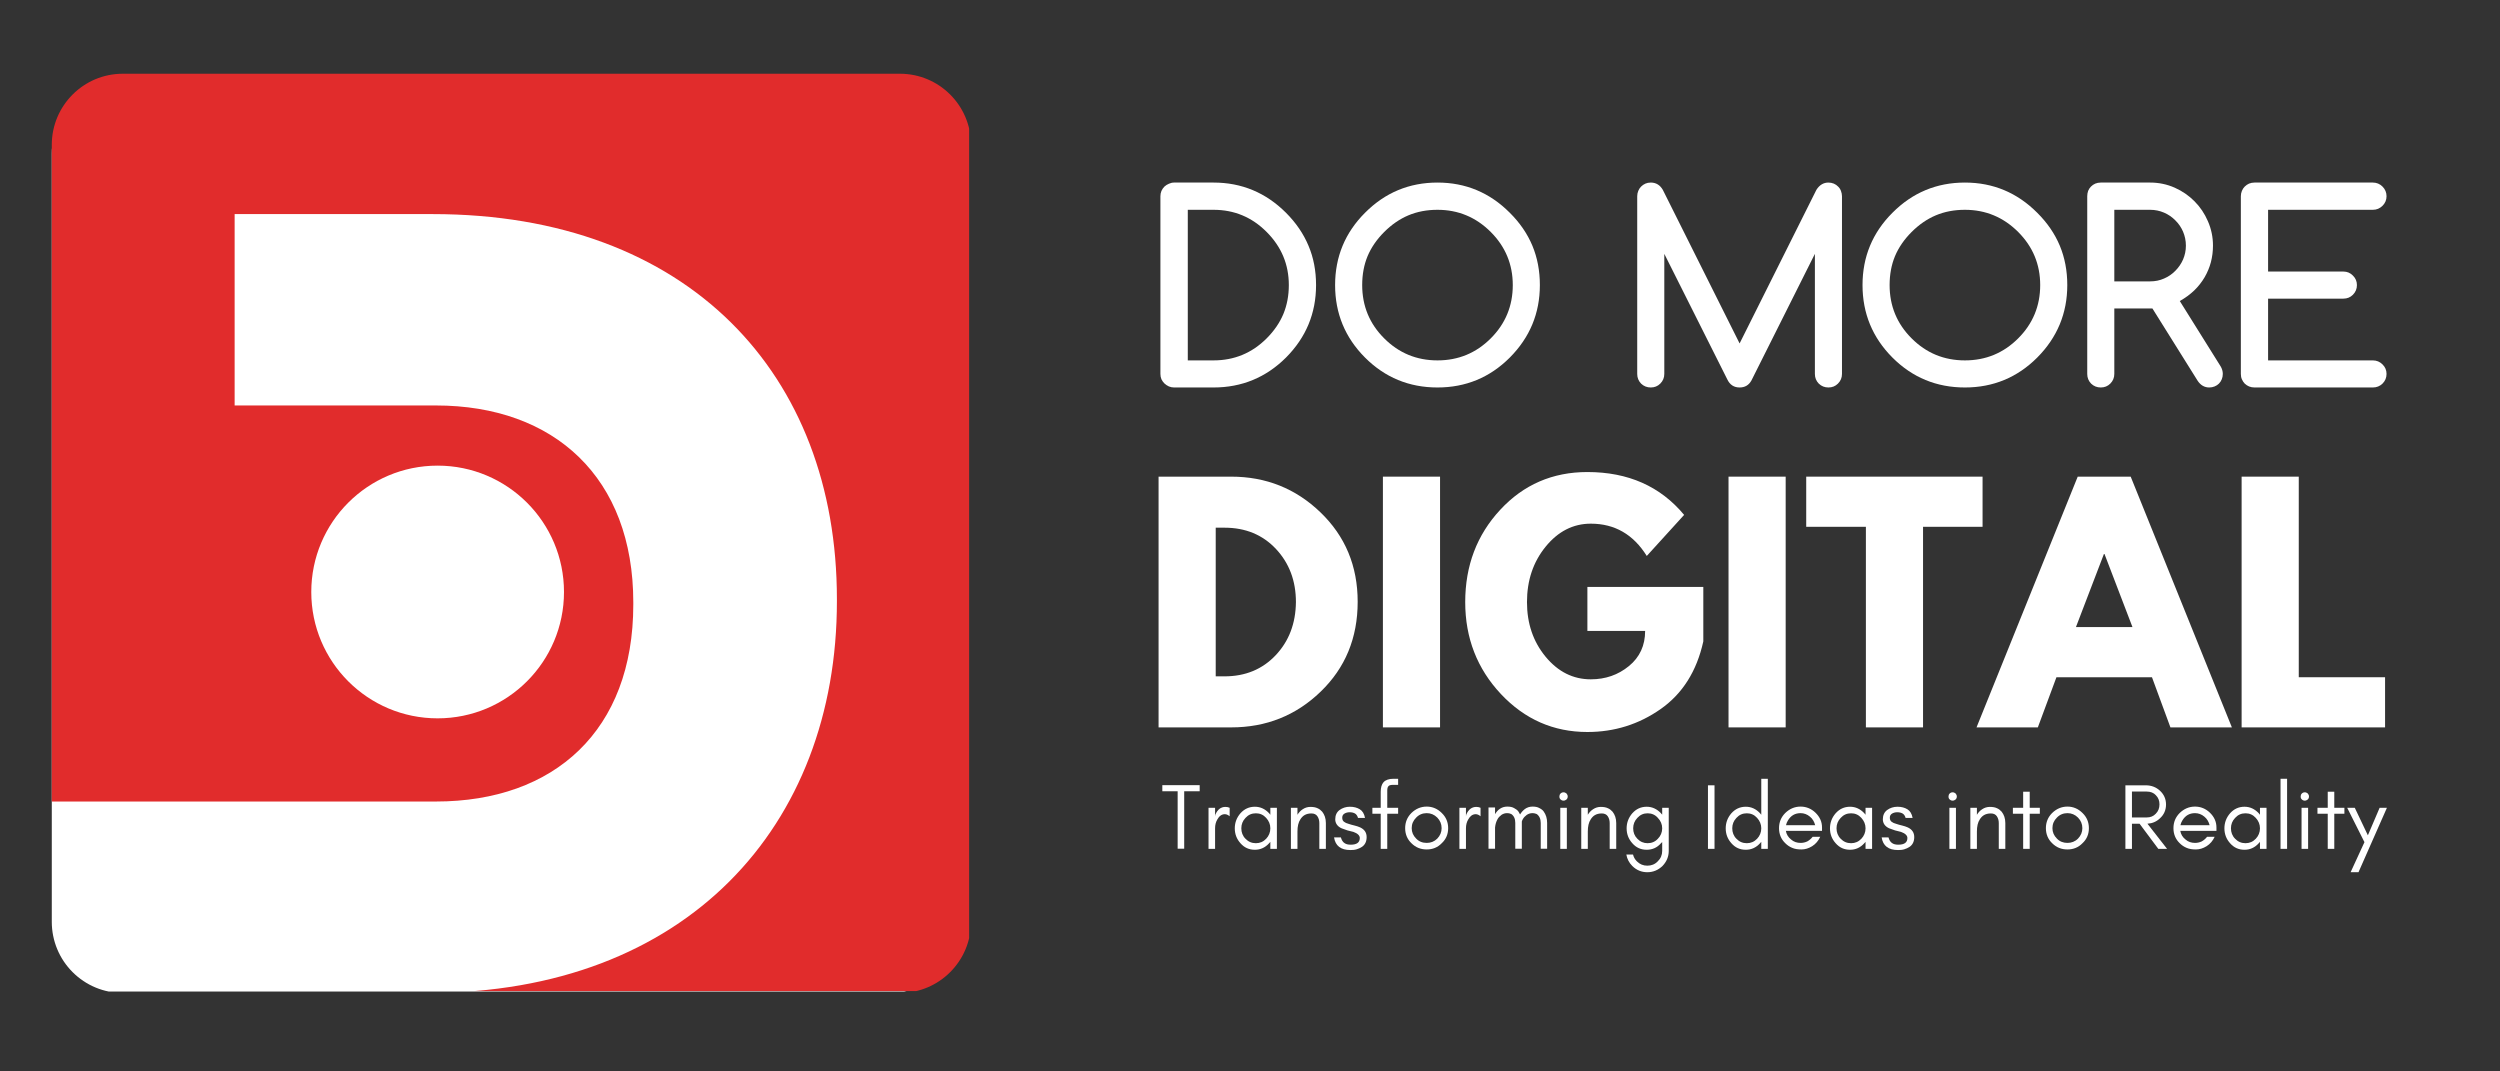 <svg xmlns="http://www.w3.org/2000/svg" xmlns:xlink="http://www.w3.org/1999/xlink" width="350" viewBox="0 0 262.5 112.5" height="150" preserveAspectRatio="xMidYMid meet"><rect x="0" y="0" width="262.5" height="112.5" fill="#333333" stroke="none"/><defs><g></g><clipPath id="d234a0bbbb"><path d="M 5.438 8.637 L 100.914 8.637 L 100.914 104.484 L 5.438 104.484 Z M 5.438 8.637 " clip-rule="nonzero"></path></clipPath><clipPath id="136793791c"><path d="M 12.902 8.637 L 93.445 8.637 C 95.426 8.637 97.324 9.422 98.727 10.824 C 100.125 12.223 100.914 14.121 100.914 16.102 L 100.914 96.797 C 100.914 98.777 100.125 100.676 98.727 102.074 C 97.324 103.477 95.426 104.262 93.445 104.262 L 12.902 104.262 C 10.922 104.262 9.023 103.477 7.625 102.074 C 6.223 100.676 5.438 98.777 5.438 96.797 L 5.438 16.102 C 5.438 14.121 6.223 12.223 7.625 10.824 C 9.023 9.422 10.922 8.637 12.902 8.637 Z M 12.902 8.637 " clip-rule="nonzero"></path></clipPath><clipPath id="588954c666"><path d="M 5.438 7.742 L 101.758 7.742 L 101.758 104.062 L 5.438 104.062 Z M 5.438 7.742 " clip-rule="nonzero"></path></clipPath><clipPath id="edd9f53a3f"><path d="M 5.438 15.207 L 5.438 96.797 C 5.438 100.918 8.777 104.262 12.902 104.262 L 94.492 104.262 C 98.613 104.262 101.957 100.918 101.957 96.797 L 101.957 15.207 C 101.957 11.082 98.613 7.742 94.492 7.742 L 12.902 7.742 C 8.777 7.742 5.438 11.082 5.438 15.207 Z M 5.438 15.207 " clip-rule="nonzero"></path></clipPath><clipPath id="1f118b65d8"><path d="M 32.684 48.891 L 59.219 48.891 L 59.219 75.426 L 32.684 75.426 Z M 32.684 48.891 " clip-rule="nonzero"></path></clipPath><clipPath id="6287d56326"><path d="M 59.219 62.16 C 59.219 54.832 53.277 48.891 45.949 48.891 C 38.621 48.891 32.684 54.832 32.684 62.16 C 32.684 69.488 38.621 75.426 45.949 75.426 C 53.277 75.426 59.219 69.488 59.219 62.16 Z M 59.219 62.16 " clip-rule="nonzero"></path></clipPath></defs><g clip-path="url(#d234a0bbbb)"><g clip-path="url(#136793791c)"><path fill="#ffffff" d="M 5.438 8.637 L 100.914 8.637 L 100.914 104.113 L 5.438 104.113 Z M 5.438 8.637 " fill-opacity="1" fill-rule="nonzero"></path></g></g><g clip-path="url(#588954c666)"><g clip-path="url(#edd9f53a3f)"><path fill="#e12c2c" d="M 5.434 7.738 L 101.949 7.738 L 101.949 104.254 L 45.004 104.254 C 72.082 104.254 87.875 86.73 87.875 63.133 L 87.875 62.898 C 87.875 39.301 72.297 22.48 45.434 22.48 L 24.637 22.48 L 24.637 42.574 L 45.758 42.574 C 58.223 42.574 66.496 50.168 66.496 63.25 L 66.496 63.484 C 66.496 76.684 58.223 84.16 45.758 84.16 L 5.434 84.16 L 5.434 7.738 " fill-opacity="1" fill-rule="nonzero"></path></g></g><g clip-path="url(#1f118b65d8)"><g clip-path="url(#6287d56326)"><path fill="#ffffff" d="M 59.219 48.891 L 59.219 75.426 L 32.684 75.426 L 32.684 48.891 Z M 59.219 48.891 " fill-opacity="1" fill-rule="nonzero"></path></g></g><g fill="#ffffff" fill-opacity="1"><g transform="translate(120.827, 40.685)"><g><path d="M 6.594 -2.844 C 8.77 -2.844 10.629 -3.613 12.172 -5.156 C 12.953 -5.938 13.535 -6.785 13.922 -7.703 C 14.305 -8.629 14.5 -9.645 14.5 -10.75 C 14.5 -12.914 13.723 -14.773 12.172 -16.328 C 10.629 -17.879 8.77 -18.656 6.594 -18.656 L 3.891 -18.656 L 3.891 -2.844 Z M 6.594 -21.516 C 9.551 -21.516 12.086 -20.457 14.203 -18.344 C 15.254 -17.289 16.039 -16.141 16.562 -14.891 C 17.094 -13.641 17.359 -12.258 17.359 -10.75 C 17.359 -7.789 16.305 -5.254 14.203 -3.141 C 12.098 -1.047 9.562 0 6.594 0 L 2.453 0 C 2.266 0 2.082 -0.035 1.906 -0.109 C 1.727 -0.191 1.57 -0.297 1.438 -0.422 C 1.312 -0.547 1.207 -0.691 1.125 -0.859 C 1.051 -1.035 1.016 -1.223 1.016 -1.422 L 1.016 -20.078 C 1.016 -20.273 1.051 -20.461 1.125 -20.641 C 1.207 -20.816 1.312 -20.969 1.438 -21.094 C 1.57 -21.219 1.727 -21.316 1.906 -21.391 C 2.082 -21.473 2.266 -21.516 2.453 -21.516 Z M 6.594 -21.516 "></path></g></g></g><g fill="#ffffff" fill-opacity="1"><g transform="translate(139.108, 40.685)"><g><path d="M 11.828 -18.656 C 10.711 -18.656 9.695 -18.461 8.781 -18.078 C 7.863 -17.691 7.016 -17.109 6.234 -16.328 C 5.453 -15.547 4.867 -14.695 4.484 -13.781 C 4.109 -12.875 3.922 -11.863 3.922 -10.75 C 3.922 -8.562 4.691 -6.695 6.234 -5.156 C 7.773 -3.613 9.641 -2.844 11.828 -2.844 C 14.016 -2.844 15.879 -3.613 17.422 -5.156 C 18.961 -6.695 19.734 -8.562 19.734 -10.75 C 19.734 -12.926 18.961 -14.785 17.422 -16.328 C 15.867 -17.879 14.004 -18.656 11.828 -18.656 Z M 22.578 -10.75 C 22.578 -7.789 21.523 -5.254 19.422 -3.141 C 17.328 -1.047 14.797 0 11.828 0 C 8.848 0 6.312 -1.047 4.219 -3.141 C 2.125 -5.242 1.078 -7.781 1.078 -10.75 C 1.078 -13.719 2.125 -16.25 4.219 -18.344 C 6.32 -20.457 8.859 -21.516 11.828 -21.516 C 14.785 -21.516 17.316 -20.457 19.422 -18.344 C 20.484 -17.289 21.273 -16.133 21.797 -14.875 C 22.316 -13.625 22.578 -12.25 22.578 -10.75 Z M 22.578 -10.75 "></path></g></g></g><g fill="#ffffff" fill-opacity="1"><g transform="translate(162.765, 40.685)"><g></g></g></g><g fill="#ffffff" fill-opacity="1"><g transform="translate(170.83, 40.685)"><g><path d="M 1.078 -1.422 L 1.078 -20.078 C 1.078 -20.273 1.113 -20.461 1.188 -20.641 C 1.258 -20.816 1.359 -20.969 1.484 -21.094 C 1.617 -21.227 1.77 -21.332 1.938 -21.406 C 2.102 -21.477 2.289 -21.516 2.5 -21.516 C 3.051 -21.516 3.473 -21.258 3.766 -20.75 L 11.828 -4.625 L 19.891 -20.75 C 20.211 -21.258 20.633 -21.516 21.156 -21.516 C 21.352 -21.516 21.539 -21.477 21.719 -21.406 C 21.895 -21.332 22.047 -21.227 22.172 -21.094 C 22.305 -20.969 22.406 -20.816 22.469 -20.641 C 22.539 -20.461 22.578 -20.273 22.578 -20.078 L 22.578 -1.422 C 22.578 -1.023 22.438 -0.688 22.156 -0.406 C 21.883 -0.133 21.551 0 21.156 0 C 20.758 0 20.422 -0.133 20.141 -0.406 C 19.867 -0.688 19.734 -1.023 19.734 -1.422 L 19.734 -14.031 L 13.062 -0.719 C 12.789 -0.238 12.379 0 11.828 0 C 11.234 0 10.801 -0.285 10.531 -0.859 L 3.922 -14.031 L 3.922 -1.422 C 3.922 -1.023 3.781 -0.688 3.5 -0.406 C 3.227 -0.133 2.895 0 2.5 0 C 2.102 0 1.766 -0.133 1.484 -0.406 C 1.211 -0.688 1.078 -1.023 1.078 -1.422 Z M 1.078 -1.422 "></path></g></g></g><g fill="#ffffff" fill-opacity="1"><g transform="translate(194.487, 40.685)"><g><path d="M 11.828 -18.656 C 10.711 -18.656 9.695 -18.461 8.781 -18.078 C 7.863 -17.691 7.016 -17.109 6.234 -16.328 C 5.453 -15.547 4.867 -14.695 4.484 -13.781 C 4.109 -12.875 3.922 -11.863 3.922 -10.75 C 3.922 -8.562 4.691 -6.695 6.234 -5.156 C 7.773 -3.613 9.641 -2.844 11.828 -2.844 C 14.016 -2.844 15.879 -3.613 17.422 -5.156 C 18.961 -6.695 19.734 -8.562 19.734 -10.75 C 19.734 -12.926 18.961 -14.785 17.422 -16.328 C 15.867 -17.879 14.004 -18.656 11.828 -18.656 Z M 22.578 -10.75 C 22.578 -7.789 21.523 -5.254 19.422 -3.141 C 17.328 -1.047 14.797 0 11.828 0 C 8.848 0 6.312 -1.047 4.219 -3.141 C 2.125 -5.242 1.078 -7.781 1.078 -10.75 C 1.078 -13.719 2.125 -16.25 4.219 -18.344 C 6.32 -20.457 8.859 -21.516 11.828 -21.516 C 14.785 -21.516 17.316 -20.457 19.422 -18.344 C 20.484 -17.289 21.273 -16.133 21.797 -14.875 C 22.316 -13.625 22.578 -12.25 22.578 -10.75 Z M 22.578 -10.75 "></path></g></g></g><g fill="#ffffff" fill-opacity="1"><g transform="translate(218.144, 40.685)"><g><path d="M 3.859 -18.656 L 3.859 -11.141 L 7.625 -11.141 C 8.145 -11.141 8.629 -11.238 9.078 -11.438 C 9.535 -11.633 9.93 -11.906 10.266 -12.25 C 10.609 -12.594 10.879 -12.988 11.078 -13.438 C 11.273 -13.895 11.375 -14.379 11.375 -14.891 C 11.375 -15.41 11.273 -15.898 11.078 -16.359 C 10.879 -16.816 10.609 -17.211 10.266 -17.547 C 9.93 -17.891 9.535 -18.16 9.078 -18.359 C 8.617 -18.555 8.133 -18.656 7.625 -18.656 Z M 1.016 -1.422 L 1.016 -20.078 C 1.016 -20.273 1.047 -20.461 1.109 -20.641 C 1.18 -20.816 1.281 -20.969 1.406 -21.094 C 1.539 -21.227 1.691 -21.332 1.859 -21.406 C 2.035 -21.477 2.227 -21.516 2.438 -21.516 L 7.625 -21.516 C 8.531 -21.516 9.383 -21.336 10.188 -20.984 C 10.988 -20.629 11.688 -20.148 12.281 -19.547 C 12.875 -18.953 13.344 -18.254 13.688 -17.453 C 14.039 -16.648 14.219 -15.797 14.219 -14.891 C 14.219 -14.297 14.145 -13.719 14 -13.156 C 13.852 -12.602 13.633 -12.078 13.344 -11.578 C 13.051 -11.078 12.688 -10.613 12.25 -10.188 C 11.812 -9.77 11.305 -9.398 10.734 -9.078 L 15.031 -2.203 C 15.176 -1.953 15.25 -1.691 15.25 -1.422 C 15.25 -1.211 15.211 -1.023 15.141 -0.859 C 15.078 -0.691 14.977 -0.539 14.844 -0.406 C 14.719 -0.281 14.566 -0.18 14.391 -0.109 C 14.211 -0.035 14.023 0 13.828 0 C 13.328 0 12.922 -0.234 12.609 -0.703 L 7.859 -8.297 L 3.859 -8.297 L 3.859 -1.422 C 3.859 -1.023 3.719 -0.688 3.438 -0.406 C 3.164 -0.133 2.832 0 2.438 0 C 2.039 0 1.703 -0.133 1.422 -0.406 C 1.148 -0.688 1.016 -1.023 1.016 -1.422 Z M 1.016 -1.422 "></path></g></g></g><g fill="#ffffff" fill-opacity="1"><g transform="translate(234.274, 40.685)"><g><path d="M 14.875 -2.844 C 15.27 -2.844 15.609 -2.703 15.891 -2.422 C 16.172 -2.148 16.312 -1.816 16.312 -1.422 C 16.312 -1.023 16.172 -0.688 15.891 -0.406 C 15.609 -0.133 15.27 0 14.875 0 L 2.453 0 C 2.242 0 2.051 -0.035 1.875 -0.109 C 1.707 -0.18 1.555 -0.281 1.422 -0.406 C 1.297 -0.539 1.195 -0.691 1.125 -0.859 C 1.051 -1.023 1.016 -1.211 1.016 -1.422 L 1.016 -20.078 C 1.016 -20.273 1.051 -20.461 1.125 -20.641 C 1.195 -20.816 1.297 -20.969 1.422 -21.094 C 1.555 -21.227 1.707 -21.332 1.875 -21.406 C 2.051 -21.477 2.242 -21.516 2.453 -21.516 L 14.875 -21.516 C 15.27 -21.516 15.609 -21.375 15.891 -21.094 C 16.172 -20.812 16.312 -20.473 16.312 -20.078 C 16.312 -19.691 16.172 -19.359 15.891 -19.078 C 15.609 -18.797 15.27 -18.656 14.875 -18.656 L 3.875 -18.656 L 3.875 -12.172 L 11.781 -12.172 C 12.176 -12.172 12.508 -12.031 12.781 -11.75 C 13.062 -11.477 13.203 -11.145 13.203 -10.75 C 13.203 -10.352 13.062 -10.016 12.781 -9.734 C 12.508 -9.461 12.176 -9.328 11.781 -9.328 L 3.875 -9.328 L 3.875 -2.844 Z M 14.875 -2.844 "></path></g></g></g><g fill="#ffffff" fill-opacity="1"><g transform="translate(119.728, 76.376)"><g><path d="M 1.922 -26.328 L 9.547 -26.328 C 13.203 -26.328 16.328 -25.078 18.922 -22.578 C 21.523 -20.078 22.828 -16.945 22.828 -13.188 C 22.828 -9.395 21.531 -6.25 18.938 -3.75 C 16.352 -1.25 13.223 0 9.547 0 L 1.922 0 Z M 7.922 -5.359 L 8.844 -5.359 C 11.031 -5.359 12.82 -6.098 14.219 -7.578 C 15.613 -9.055 16.32 -10.914 16.344 -13.156 C 16.344 -15.383 15.645 -17.242 14.25 -18.734 C 12.852 -20.223 11.051 -20.969 8.844 -20.969 L 7.922 -20.969 Z M 7.922 -5.359 "></path></g></g></g><g fill="#ffffff" fill-opacity="1"><g transform="translate(143.283, 76.376)"><g><path d="M 7.922 -26.328 L 7.922 0 L 1.922 0 L 1.922 -26.328 Z M 7.922 -26.328 "></path></g></g></g><g fill="#ffffff" fill-opacity="1"><g transform="translate(153.114, 76.376)"><g><path d="M 25.734 -14.75 L 25.734 -9.031 C 25.047 -5.906 23.551 -3.535 21.25 -1.922 C 18.957 -0.316 16.395 0.484 13.562 0.484 C 10.008 0.484 6.984 -0.844 4.484 -3.5 C 1.984 -6.164 0.734 -9.383 0.734 -13.156 C 0.734 -16.977 1.957 -20.207 4.406 -22.844 C 6.852 -25.488 9.906 -26.812 13.562 -26.812 C 17.844 -26.812 21.227 -25.312 23.719 -22.312 L 19.797 -18 C 18.391 -20.258 16.43 -21.391 13.922 -21.391 C 12.066 -21.391 10.484 -20.582 9.172 -18.969 C 7.867 -17.363 7.219 -15.426 7.219 -13.156 C 7.219 -10.914 7.867 -9.004 9.172 -7.422 C 10.484 -5.836 12.066 -5.047 13.922 -5.047 C 15.453 -5.047 16.785 -5.508 17.922 -6.438 C 19.055 -7.363 19.625 -8.594 19.625 -10.125 L 13.562 -10.125 L 13.562 -14.75 Z M 25.734 -14.75 "></path></g></g></g><g fill="#ffffff" fill-opacity="1"><g transform="translate(179.573, 76.376)"><g><path d="M 7.922 -26.328 L 7.922 0 L 1.922 0 L 1.922 -26.328 Z M 7.922 -26.328 "></path></g></g></g><g fill="#ffffff" fill-opacity="1"><g transform="translate(189.403, 76.376)"><g><path d="M 0.25 -21.062 L 0.25 -26.328 L 18.766 -26.328 L 18.766 -21.062 L 12.516 -21.062 L 12.516 0 L 6.516 0 L 6.516 -21.062 Z M 0.25 -21.062 "></path></g></g></g><g fill="#ffffff" fill-opacity="1"><g transform="translate(208.426, 76.376)"><g><path d="M 15.297 -26.328 L 25.922 0 L 19.469 0 L 17.531 -5.266 L 7.5 -5.266 L 5.547 0 L -0.891 0 L 9.734 -26.328 Z M 15.484 -10.531 L 12.547 -18.203 L 12.484 -18.203 L 9.547 -10.531 Z M 15.484 -10.531 "></path></g></g></g><g fill="#ffffff" fill-opacity="1"><g transform="translate(233.448, 76.376)"><g><path d="M 7.922 -26.328 L 7.922 -5.266 L 16.984 -5.266 L 16.984 0 L 1.922 0 L 1.922 -26.328 Z M 7.922 -26.328 "></path></g></g></g><g fill="#ffffff" fill-opacity="1"><g transform="translate(251.488, 76.376)"><g></g></g></g><g fill="#ffffff" fill-opacity="1"><g transform="translate(121.841, 89.13)"><g><path d="M 0.203 -6.047 L 1.812 -6.047 L 1.812 -0.016 L 2.5 -0.016 L 2.5 -6.047 L 4.125 -6.047 L 4.125 -6.688 L 0.203 -6.688 Z M 0.203 -6.047 "></path></g></g></g><g fill="#ffffff" fill-opacity="1"><g transform="translate(126.161, 89.13)"><g><path d="M 2.953 -3.422 L 2.953 -4.312 C 2.812 -4.375 2.672 -4.406 2.516 -4.406 C 2.031 -4.406 1.672 -4.125 1.453 -3.594 L 1.422 -3.422 L 1.422 -4.312 L 0.734 -4.312 L 0.734 0 L 1.422 0 L 1.422 -2.156 C 1.422 -2.516 1.5 -2.828 1.672 -3.109 C 1.75 -3.25 1.859 -3.391 1.984 -3.484 C 2.109 -3.578 2.266 -3.641 2.438 -3.641 C 2.625 -3.641 2.781 -3.562 2.953 -3.422 Z M 2.953 -3.422 "></path></g></g></g><g fill="#ffffff" fill-opacity="1"><g transform="translate(129.214, 89.13)"><g><path d="M 4.172 -2.156 C 4.172 -1.734 4.016 -1.359 3.734 -1.062 C 3.438 -0.75 3.078 -0.594 2.656 -0.594 C 2.219 -0.594 1.859 -0.75 1.562 -1.062 C 1.266 -1.359 1.125 -1.734 1.125 -2.156 C 1.125 -2.578 1.266 -2.938 1.562 -3.25 C 1.859 -3.578 2.219 -3.734 2.656 -3.734 C 3.078 -3.734 3.438 -3.578 3.734 -3.25 C 4.016 -2.938 4.172 -2.578 4.172 -2.156 Z M 4.859 0 L 4.859 -4.312 L 4.172 -4.312 L 4.172 -3.578 C 4.125 -3.625 4.078 -3.688 4.047 -3.734 C 3.625 -4.188 3.125 -4.422 2.547 -4.422 C 1.938 -4.422 1.438 -4.188 1.031 -3.734 C 0.641 -3.281 0.438 -2.75 0.438 -2.156 C 0.438 -1.547 0.641 -1.031 1.031 -0.594 C 1.438 -0.125 1.938 0.094 2.547 0.094 C 3.125 0.094 3.625 -0.125 4.047 -0.594 C 4.078 -0.625 4.125 -0.672 4.172 -0.734 L 4.172 0 Z M 4.859 0 "></path></g></g></g><g fill="#ffffff" fill-opacity="1"><g transform="translate(134.811, 89.13)"><g><path d="M 3.719 0 L 4.406 0 L 4.406 -2.703 C 4.406 -3.203 4.266 -3.594 4.016 -3.906 C 3.875 -4.062 3.719 -4.188 3.531 -4.266 C 3.344 -4.359 3.094 -4.406 2.781 -4.406 C 2.469 -4.406 2.203 -4.312 1.969 -4.156 C 1.75 -4.016 1.562 -3.812 1.422 -3.578 L 1.422 -4.312 L 0.734 -4.312 L 0.734 0 L 1.422 0 L 1.422 -1.812 C 1.422 -2.359 1.516 -2.781 1.734 -3.109 C 1.844 -3.281 1.984 -3.438 2.172 -3.547 C 2.359 -3.656 2.594 -3.719 2.891 -3.719 C 3.188 -3.719 3.391 -3.609 3.516 -3.422 C 3.656 -3.219 3.719 -2.969 3.719 -2.703 Z M 3.719 0 "></path></g></g></g><g fill="#ffffff" fill-opacity="1"><g transform="translate(139.809, 89.13)"><g><path d="M 1.359 -0.609 C 1.188 -0.719 1.062 -0.922 0.984 -1.203 L 0.266 -1.203 C 0.406 -0.312 0.984 0.125 1.984 0.125 C 2.219 0.125 2.438 0.109 2.641 0.047 C 2.844 -0.016 3.016 -0.094 3.188 -0.203 C 3.516 -0.422 3.688 -0.766 3.688 -1.234 C 3.688 -1.703 3.469 -2.031 3.016 -2.25 C 2.828 -2.328 2.625 -2.406 2.406 -2.453 C 2.188 -2.5 1.984 -2.562 1.797 -2.625 C 1.594 -2.672 1.438 -2.75 1.312 -2.844 C 1.188 -2.938 1.125 -3.078 1.125 -3.266 C 1.125 -3.469 1.203 -3.609 1.359 -3.703 C 1.516 -3.797 1.703 -3.844 1.906 -3.844 C 2.125 -3.844 2.312 -3.797 2.453 -3.719 C 2.594 -3.641 2.719 -3.484 2.781 -3.25 L 3.516 -3.25 C 3.438 -3.688 3.25 -3.984 2.969 -4.156 C 2.688 -4.328 2.344 -4.422 1.922 -4.422 C 1.516 -4.422 1.141 -4.297 0.844 -4.078 C 0.547 -3.859 0.391 -3.531 0.391 -3.094 C 0.391 -2.891 0.453 -2.703 0.562 -2.547 C 0.672 -2.391 0.844 -2.25 1.062 -2.156 C 1.25 -2.078 1.469 -2 1.672 -1.938 C 1.891 -1.891 2.094 -1.828 2.297 -1.781 C 2.734 -1.625 2.969 -1.406 2.969 -1.141 C 2.969 -0.672 2.656 -0.438 2.016 -0.438 C 1.75 -0.438 1.531 -0.484 1.359 -0.609 Z M 1.359 -0.609 "></path></g></g></g><g fill="#ffffff" fill-opacity="1"><g transform="translate(143.756, 89.13)"><g><path d="M 3.047 -6.719 L 3.047 -7.359 L 2.562 -7.359 C 2.078 -7.359 1.734 -7.234 1.516 -7 C 1.312 -6.766 1.219 -6.422 1.219 -5.984 L 1.219 -4.312 L 0.344 -4.312 L 0.344 -3.688 L 1.219 -3.688 L 1.219 0 L 1.906 0 L 1.906 -3.688 L 3.047 -3.688 L 3.047 -4.312 L 1.906 -4.312 L 1.906 -6.188 C 1.906 -6.328 1.938 -6.453 2.016 -6.562 C 2.078 -6.656 2.234 -6.719 2.469 -6.719 Z M 3.047 -6.719 "></path></g></g></g><g fill="#ffffff" fill-opacity="1"><g transform="translate(147.104, 89.13)"><g><path d="M 4.266 -2.172 C 4.266 -1.75 4.109 -1.391 3.812 -1.078 C 3.5 -0.766 3.125 -0.625 2.703 -0.625 C 2.266 -0.625 1.891 -0.766 1.594 -1.078 C 1.281 -1.391 1.125 -1.75 1.125 -2.172 C 1.125 -2.609 1.281 -2.969 1.594 -3.281 C 1.891 -3.594 2.266 -3.75 2.703 -3.75 C 3.125 -3.75 3.5 -3.594 3.812 -3.281 C 4.109 -2.969 4.266 -2.609 4.266 -2.172 Z M 4.953 -2.172 C 4.953 -2.797 4.734 -3.328 4.281 -3.766 C 3.844 -4.203 3.312 -4.438 2.703 -4.438 C 2.078 -4.438 1.547 -4.203 1.094 -3.766 C 0.656 -3.328 0.438 -2.797 0.438 -2.172 C 0.438 -1.547 0.656 -1.016 1.094 -0.594 C 1.547 -0.141 2.078 0.062 2.703 0.062 C 3.312 0.062 3.844 -0.141 4.281 -0.594 C 4.734 -1.016 4.953 -1.547 4.953 -2.172 Z M 4.953 -2.172 "></path></g></g></g><g fill="#ffffff" fill-opacity="1"><g transform="translate(152.504, 89.13)"><g><path d="M 2.953 -3.422 L 2.953 -4.312 C 2.812 -4.375 2.672 -4.406 2.516 -4.406 C 2.031 -4.406 1.672 -4.125 1.453 -3.594 L 1.422 -3.422 L 1.422 -4.312 L 0.734 -4.312 L 0.734 0 L 1.422 0 L 1.422 -2.156 C 1.422 -2.516 1.5 -2.828 1.672 -3.109 C 1.75 -3.25 1.859 -3.391 1.984 -3.484 C 2.109 -3.578 2.266 -3.641 2.438 -3.641 C 2.625 -3.641 2.781 -3.562 2.953 -3.422 Z M 2.953 -3.422 "></path></g></g></g><g fill="#ffffff" fill-opacity="1"><g transform="translate(155.558, 89.13)"><g><path d="M 6.219 -0.016 L 6.891 -0.016 L 6.891 -2.719 C 6.891 -3.203 6.766 -3.594 6.531 -3.922 C 6.422 -4.078 6.266 -4.188 6.078 -4.281 C 5.891 -4.391 5.656 -4.438 5.359 -4.438 C 5.047 -4.438 4.781 -4.344 4.562 -4.188 C 4.359 -4.031 4.188 -3.844 4.047 -3.609 C 4 -3.719 3.938 -3.812 3.875 -3.922 C 3.766 -4.078 3.594 -4.188 3.422 -4.281 C 3.234 -4.391 3 -4.438 2.703 -4.438 C 2.391 -4.438 2.125 -4.344 1.906 -4.188 C 1.703 -4.047 1.547 -3.859 1.422 -3.641 L 1.422 -4.344 L 0.734 -4.344 L 0.734 -0.016 L 1.422 -0.016 L 1.422 -2.234 C 1.453 -2.578 1.547 -2.875 1.688 -3.125 C 1.781 -3.297 1.938 -3.453 2.109 -3.578 C 2.281 -3.688 2.469 -3.75 2.672 -3.75 C 2.875 -3.75 3.031 -3.703 3.125 -3.656 C 3.406 -3.469 3.547 -3.156 3.547 -2.719 L 3.547 -0.016 L 4.234 -0.016 L 4.234 -2.719 C 4.234 -2.766 4.234 -2.828 4.234 -2.875 C 4.266 -2.969 4.297 -3.047 4.344 -3.125 C 4.438 -3.297 4.594 -3.453 4.766 -3.578 C 4.953 -3.688 5.125 -3.75 5.344 -3.75 C 5.531 -3.75 5.688 -3.703 5.797 -3.656 C 6.062 -3.469 6.219 -3.156 6.219 -2.719 Z M 6.219 -0.016 "></path></g></g></g><g fill="#ffffff" fill-opacity="1"><g transform="translate(163.049, 89.13)"><g><path d="M 1.438 -5.812 C 1.344 -5.891 1.234 -5.938 1.125 -5.938 C 1 -5.938 0.891 -5.891 0.812 -5.812 C 0.719 -5.719 0.688 -5.609 0.688 -5.5 C 0.688 -5.375 0.719 -5.266 0.812 -5.188 C 0.891 -5.109 1 -5.062 1.125 -5.062 C 1.234 -5.062 1.344 -5.109 1.438 -5.188 C 1.516 -5.266 1.562 -5.375 1.562 -5.5 C 1.562 -5.609 1.516 -5.719 1.438 -5.812 Z M 1.469 0 L 1.469 -4.312 L 0.781 -4.312 L 0.781 0 Z M 1.469 0 "></path></g></g></g><g fill="#ffffff" fill-opacity="1"><g transform="translate(165.298, 89.13)"><g><path d="M 3.719 0 L 4.406 0 L 4.406 -2.703 C 4.406 -3.203 4.266 -3.594 4.016 -3.906 C 3.875 -4.062 3.719 -4.188 3.531 -4.266 C 3.344 -4.359 3.094 -4.406 2.781 -4.406 C 2.469 -4.406 2.203 -4.312 1.969 -4.156 C 1.75 -4.016 1.562 -3.812 1.422 -3.578 L 1.422 -4.312 L 0.734 -4.312 L 0.734 0 L 1.422 0 L 1.422 -1.812 C 1.422 -2.359 1.516 -2.781 1.734 -3.109 C 1.844 -3.281 1.984 -3.438 2.172 -3.547 C 2.359 -3.656 2.594 -3.719 2.891 -3.719 C 3.188 -3.719 3.391 -3.609 3.516 -3.422 C 3.656 -3.219 3.719 -2.969 3.719 -2.703 Z M 3.719 0 "></path></g></g></g><g fill="#ffffff" fill-opacity="1"><g transform="translate(170.296, 89.13)"><g><path d="M 4.234 -2.156 C 4.234 -1.734 4.078 -1.359 3.781 -1.062 C 3.5 -0.75 3.125 -0.594 2.703 -0.594 C 2.281 -0.594 1.922 -0.75 1.625 -1.062 C 1.328 -1.359 1.188 -1.734 1.188 -2.156 C 1.188 -2.578 1.328 -2.938 1.625 -3.25 C 1.922 -3.578 2.281 -3.734 2.703 -3.734 C 3.125 -3.734 3.5 -3.578 3.781 -3.25 C 4.078 -2.938 4.234 -2.578 4.234 -2.156 Z M 1.172 0.594 L 0.469 0.594 C 0.547 1.047 0.75 1.453 1.094 1.797 C 1.531 2.234 2.062 2.453 2.672 2.453 C 3.281 2.453 3.812 2.234 4.266 1.797 C 4.688 1.359 4.922 0.828 4.922 0.219 L 4.922 -4.312 L 4.234 -4.312 L 4.234 -3.594 C 4.188 -3.625 4.156 -3.688 4.109 -3.734 C 3.688 -4.188 3.172 -4.422 2.609 -4.422 C 2 -4.422 1.5 -4.188 1.094 -3.734 C 0.703 -3.281 0.5 -2.75 0.5 -2.156 C 0.5 -1.547 0.703 -1.031 1.094 -0.594 C 1.5 -0.125 2 0.094 2.609 0.094 C 3.203 0.094 3.703 -0.125 4.109 -0.594 C 4.156 -0.625 4.188 -0.672 4.234 -0.719 L 4.234 0.219 C 4.234 0.641 4.078 1.016 3.766 1.312 C 3.469 1.625 3.094 1.766 2.672 1.766 C 2.25 1.766 1.891 1.625 1.578 1.312 C 1.359 1.094 1.234 0.859 1.172 0.594 Z M 1.172 0.594 "></path></g></g></g><g fill="#ffffff" fill-opacity="1"><g transform="translate(175.951, 89.13)"><g></g></g></g><g fill="#ffffff" fill-opacity="1"><g transform="translate(178.602, 89.13)"><g><path d="M 1.422 0 L 1.422 -6.672 L 0.734 -6.672 L 0.734 0 Z M 1.422 0 "></path></g></g></g><g fill="#ffffff" fill-opacity="1"><g transform="translate(180.762, 89.13)"><g><path d="M 4.172 -2.156 C 4.172 -1.734 4.016 -1.359 3.734 -1.062 C 3.438 -0.75 3.078 -0.594 2.656 -0.594 C 2.219 -0.594 1.859 -0.75 1.562 -1.062 C 1.266 -1.359 1.125 -1.734 1.125 -2.156 C 1.125 -2.578 1.266 -2.938 1.562 -3.25 C 1.859 -3.578 2.219 -3.734 2.656 -3.734 C 3.078 -3.734 3.438 -3.578 3.734 -3.25 C 4.016 -2.938 4.172 -2.578 4.172 -2.156 Z M 4.859 0 L 4.859 -7.359 L 4.172 -7.359 L 4.172 -3.578 C 4.125 -3.625 4.078 -3.688 4.047 -3.734 C 3.625 -4.188 3.125 -4.422 2.547 -4.422 C 1.938 -4.422 1.438 -4.188 1.031 -3.734 C 0.641 -3.281 0.438 -2.75 0.438 -2.156 C 0.438 -1.547 0.641 -1.031 1.031 -0.594 C 1.438 -0.125 1.938 0.094 2.547 0.094 C 3.125 0.094 3.625 -0.125 4.047 -0.594 C 4.078 -0.625 4.125 -0.672 4.172 -0.734 L 4.172 0 Z M 4.859 0 "></path></g></g></g><g fill="#ffffff" fill-opacity="1"><g transform="translate(186.359, 89.13)"><g><path d="M 4.953 -2.25 C 4.953 -2.844 4.719 -3.359 4.266 -3.797 C 3.828 -4.219 3.297 -4.438 2.703 -4.438 C 2.078 -4.438 1.547 -4.203 1.094 -3.766 C 0.656 -3.328 0.438 -2.797 0.438 -2.172 C 0.438 -1.547 0.656 -1.016 1.094 -0.594 C 1.312 -0.375 1.547 -0.219 1.812 -0.109 C 2.094 0.016 2.406 0.062 2.797 0.062 C 3.172 0.062 3.547 -0.047 3.922 -0.281 C 4.297 -0.516 4.578 -0.859 4.766 -1.266 L 3.969 -1.266 C 3.812 -1.062 3.625 -0.906 3.406 -0.781 C 3.172 -0.672 2.938 -0.625 2.703 -0.625 C 2.328 -0.625 1.984 -0.734 1.703 -0.984 C 1.406 -1.219 1.219 -1.516 1.156 -1.891 L 4.953 -1.891 Z M 4.234 -2.484 L 1.172 -2.484 C 1.203 -2.656 1.281 -2.828 1.375 -2.984 C 1.688 -3.5 2.125 -3.75 2.703 -3.75 C 3.062 -3.75 3.391 -3.625 3.672 -3.391 C 3.969 -3.156 4.141 -2.844 4.234 -2.484 Z M 4.234 -2.484 "></path></g></g></g><g fill="#ffffff" fill-opacity="1"><g transform="translate(191.71, 89.13)"><g><path d="M 4.172 -2.156 C 4.172 -1.734 4.016 -1.359 3.734 -1.062 C 3.438 -0.75 3.078 -0.594 2.656 -0.594 C 2.219 -0.594 1.859 -0.75 1.562 -1.062 C 1.266 -1.359 1.125 -1.734 1.125 -2.156 C 1.125 -2.578 1.266 -2.938 1.562 -3.25 C 1.859 -3.578 2.219 -3.734 2.656 -3.734 C 3.078 -3.734 3.438 -3.578 3.734 -3.25 C 4.016 -2.938 4.172 -2.578 4.172 -2.156 Z M 4.859 0 L 4.859 -4.312 L 4.172 -4.312 L 4.172 -3.578 C 4.125 -3.625 4.078 -3.688 4.047 -3.734 C 3.625 -4.188 3.125 -4.422 2.547 -4.422 C 1.938 -4.422 1.438 -4.188 1.031 -3.734 C 0.641 -3.281 0.438 -2.75 0.438 -2.156 C 0.438 -1.547 0.641 -1.031 1.031 -0.594 C 1.438 -0.125 1.938 0.094 2.547 0.094 C 3.125 0.094 3.625 -0.125 4.047 -0.594 C 4.078 -0.625 4.125 -0.672 4.172 -0.734 L 4.172 0 Z M 4.859 0 "></path></g></g></g><g fill="#ffffff" fill-opacity="1"><g transform="translate(197.307, 89.13)"><g><path d="M 1.359 -0.609 C 1.188 -0.719 1.062 -0.922 0.984 -1.203 L 0.266 -1.203 C 0.406 -0.312 0.984 0.125 1.984 0.125 C 2.219 0.125 2.438 0.109 2.641 0.047 C 2.844 -0.016 3.016 -0.094 3.188 -0.203 C 3.516 -0.422 3.688 -0.766 3.688 -1.234 C 3.688 -1.703 3.469 -2.031 3.016 -2.25 C 2.828 -2.328 2.625 -2.406 2.406 -2.453 C 2.188 -2.5 1.984 -2.562 1.797 -2.625 C 1.594 -2.672 1.438 -2.75 1.312 -2.844 C 1.188 -2.938 1.125 -3.078 1.125 -3.266 C 1.125 -3.469 1.203 -3.609 1.359 -3.703 C 1.516 -3.797 1.703 -3.844 1.906 -3.844 C 2.125 -3.844 2.312 -3.797 2.453 -3.719 C 2.594 -3.641 2.719 -3.484 2.781 -3.25 L 3.516 -3.25 C 3.438 -3.688 3.25 -3.984 2.969 -4.156 C 2.688 -4.328 2.344 -4.422 1.922 -4.422 C 1.516 -4.422 1.141 -4.297 0.844 -4.078 C 0.547 -3.859 0.391 -3.531 0.391 -3.094 C 0.391 -2.891 0.453 -2.703 0.562 -2.547 C 0.672 -2.391 0.844 -2.25 1.062 -2.156 C 1.25 -2.078 1.469 -2 1.672 -1.938 C 1.891 -1.891 2.094 -1.828 2.297 -1.781 C 2.734 -1.625 2.969 -1.406 2.969 -1.141 C 2.969 -0.672 2.656 -0.438 2.016 -0.438 C 1.75 -0.438 1.531 -0.484 1.359 -0.609 Z M 1.359 -0.609 "></path></g></g></g><g fill="#ffffff" fill-opacity="1"><g transform="translate(201.254, 89.13)"><g></g></g></g><g fill="#ffffff" fill-opacity="1"><g transform="translate(203.905, 89.13)"><g><path d="M 1.438 -5.812 C 1.344 -5.891 1.234 -5.938 1.125 -5.938 C 1 -5.938 0.891 -5.891 0.812 -5.812 C 0.719 -5.719 0.688 -5.609 0.688 -5.5 C 0.688 -5.375 0.719 -5.266 0.812 -5.188 C 0.891 -5.109 1 -5.062 1.125 -5.062 C 1.234 -5.062 1.344 -5.109 1.438 -5.188 C 1.516 -5.266 1.562 -5.375 1.562 -5.5 C 1.562 -5.609 1.516 -5.719 1.438 -5.812 Z M 1.469 0 L 1.469 -4.312 L 0.781 -4.312 L 0.781 0 Z M 1.469 0 "></path></g></g></g><g fill="#ffffff" fill-opacity="1"><g transform="translate(206.153, 89.13)"><g><path d="M 3.719 0 L 4.406 0 L 4.406 -2.703 C 4.406 -3.203 4.266 -3.594 4.016 -3.906 C 3.875 -4.062 3.719 -4.188 3.531 -4.266 C 3.344 -4.359 3.094 -4.406 2.781 -4.406 C 2.469 -4.406 2.203 -4.312 1.969 -4.156 C 1.75 -4.016 1.562 -3.812 1.422 -3.578 L 1.422 -4.312 L 0.734 -4.312 L 0.734 0 L 1.422 0 L 1.422 -1.812 C 1.422 -2.359 1.516 -2.781 1.734 -3.109 C 1.844 -3.281 1.984 -3.438 2.172 -3.547 C 2.359 -3.656 2.594 -3.719 2.891 -3.719 C 3.188 -3.719 3.391 -3.609 3.516 -3.422 C 3.656 -3.219 3.719 -2.969 3.719 -2.703 Z M 3.719 0 "></path></g></g></g><g fill="#ffffff" fill-opacity="1"><g transform="translate(211.151, 89.13)"><g><path d="M 0.203 -3.688 L 1.281 -3.688 L 1.281 0 L 1.969 0 L 1.969 -3.688 L 3.031 -3.688 L 3.031 -4.312 L 1.969 -4.312 L 1.969 -6 L 1.281 -6 L 1.281 -4.312 L 0.203 -4.312 Z M 0.203 -3.688 "></path></g></g></g><g fill="#ffffff" fill-opacity="1"><g transform="translate(214.381, 89.13)"><g><path d="M 4.266 -2.172 C 4.266 -1.75 4.109 -1.391 3.812 -1.078 C 3.5 -0.766 3.125 -0.625 2.703 -0.625 C 2.266 -0.625 1.891 -0.766 1.594 -1.078 C 1.281 -1.391 1.125 -1.75 1.125 -2.172 C 1.125 -2.609 1.281 -2.969 1.594 -3.281 C 1.891 -3.594 2.266 -3.75 2.703 -3.75 C 3.125 -3.75 3.5 -3.594 3.812 -3.281 C 4.109 -2.969 4.266 -2.609 4.266 -2.172 Z M 4.953 -2.172 C 4.953 -2.797 4.734 -3.328 4.281 -3.766 C 3.844 -4.203 3.312 -4.438 2.703 -4.438 C 2.078 -4.438 1.547 -4.203 1.094 -3.766 C 0.656 -3.328 0.438 -2.797 0.438 -2.172 C 0.438 -1.547 0.656 -1.016 1.094 -0.594 C 1.547 -0.141 2.078 0.062 2.703 0.062 C 3.312 0.062 3.844 -0.141 4.281 -0.594 C 4.734 -1.016 4.953 -1.547 4.953 -2.172 Z M 4.953 -2.172 "></path></g></g></g><g fill="#ffffff" fill-opacity="1"><g transform="translate(219.782, 89.13)"><g></g></g></g><g fill="#ffffff" fill-opacity="1"><g transform="translate(222.433, 89.13)"><g><path d="M 1.422 -3.297 L 1.422 -6.016 L 2.969 -6.016 C 3.375 -6.016 3.703 -5.891 3.938 -5.625 C 4.188 -5.375 4.312 -5.062 4.312 -4.672 C 4.312 -4.281 4.188 -3.953 3.922 -3.688 C 3.672 -3.422 3.359 -3.297 2.969 -3.297 Z M 5 -4.656 C 5 -5.234 4.781 -5.719 4.359 -6.109 C 3.969 -6.469 3.469 -6.672 2.875 -6.672 L 0.734 -6.672 L 0.734 0 L 1.422 0 L 1.422 -2.641 L 2.219 -2.641 L 4.188 0 L 5.109 0 L 3.047 -2.641 C 3.562 -2.672 4 -2.859 4.359 -3.203 C 4.781 -3.578 5 -4.078 5 -4.656 Z M 5 -4.656 "></path></g></g></g><g fill="#ffffff" fill-opacity="1"><g transform="translate(227.774, 89.13)"><g><path d="M 4.953 -2.25 C 4.953 -2.844 4.719 -3.359 4.266 -3.797 C 3.828 -4.219 3.297 -4.438 2.703 -4.438 C 2.078 -4.438 1.547 -4.203 1.094 -3.766 C 0.656 -3.328 0.438 -2.797 0.438 -2.172 C 0.438 -1.547 0.656 -1.016 1.094 -0.594 C 1.312 -0.375 1.547 -0.219 1.812 -0.109 C 2.094 0.016 2.406 0.062 2.797 0.062 C 3.172 0.062 3.547 -0.047 3.922 -0.281 C 4.297 -0.516 4.578 -0.859 4.766 -1.266 L 3.969 -1.266 C 3.812 -1.062 3.625 -0.906 3.406 -0.781 C 3.172 -0.672 2.938 -0.625 2.703 -0.625 C 2.328 -0.625 1.984 -0.734 1.703 -0.984 C 1.406 -1.219 1.219 -1.516 1.156 -1.891 L 4.953 -1.891 Z M 4.234 -2.484 L 1.172 -2.484 C 1.203 -2.656 1.281 -2.828 1.375 -2.984 C 1.688 -3.5 2.125 -3.75 2.703 -3.75 C 3.062 -3.75 3.391 -3.625 3.672 -3.391 C 3.969 -3.156 4.141 -2.844 4.234 -2.484 Z M 4.234 -2.484 "></path></g></g></g><g fill="#ffffff" fill-opacity="1"><g transform="translate(233.125, 89.13)"><g><path d="M 4.172 -2.156 C 4.172 -1.734 4.016 -1.359 3.734 -1.062 C 3.438 -0.75 3.078 -0.594 2.656 -0.594 C 2.219 -0.594 1.859 -0.75 1.562 -1.062 C 1.266 -1.359 1.125 -1.734 1.125 -2.156 C 1.125 -2.578 1.266 -2.938 1.562 -3.25 C 1.859 -3.578 2.219 -3.734 2.656 -3.734 C 3.078 -3.734 3.438 -3.578 3.734 -3.25 C 4.016 -2.938 4.172 -2.578 4.172 -2.156 Z M 4.859 0 L 4.859 -4.312 L 4.172 -4.312 L 4.172 -3.578 C 4.125 -3.625 4.078 -3.688 4.047 -3.734 C 3.625 -4.188 3.125 -4.422 2.547 -4.422 C 1.938 -4.422 1.438 -4.188 1.031 -3.734 C 0.641 -3.281 0.438 -2.75 0.438 -2.156 C 0.438 -1.547 0.641 -1.031 1.031 -0.594 C 1.438 -0.125 1.938 0.094 2.547 0.094 C 3.125 0.094 3.625 -0.125 4.047 -0.594 C 4.078 -0.625 4.125 -0.672 4.172 -0.734 L 4.172 0 Z M 4.859 0 "></path></g></g></g><g fill="#ffffff" fill-opacity="1"><g transform="translate(238.722, 89.13)"><g><path d="M 1.422 0 L 1.422 -7.359 L 0.734 -7.359 L 0.734 0 Z M 1.422 0 "></path></g></g></g><g fill="#ffffff" fill-opacity="1"><g transform="translate(240.882, 89.13)"><g><path d="M 1.438 -5.812 C 1.344 -5.891 1.234 -5.938 1.125 -5.938 C 1 -5.938 0.891 -5.891 0.812 -5.812 C 0.719 -5.719 0.688 -5.609 0.688 -5.5 C 0.688 -5.375 0.719 -5.266 0.812 -5.188 C 0.891 -5.109 1 -5.062 1.125 -5.062 C 1.234 -5.062 1.344 -5.109 1.438 -5.188 C 1.516 -5.266 1.562 -5.375 1.562 -5.5 C 1.562 -5.609 1.516 -5.719 1.438 -5.812 Z M 1.469 0 L 1.469 -4.312 L 0.781 -4.312 L 0.781 0 Z M 1.469 0 "></path></g></g></g><g fill="#ffffff" fill-opacity="1"><g transform="translate(243.131, 89.13)"><g><path d="M 0.203 -3.688 L 1.281 -3.688 L 1.281 0 L 1.969 0 L 1.969 -3.688 L 3.031 -3.688 L 3.031 -4.312 L 1.969 -4.312 L 1.969 -6 L 1.281 -6 L 1.281 -4.312 L 0.203 -4.312 Z M 0.203 -3.688 "></path></g></g></g><g fill="#ffffff" fill-opacity="1"><g transform="translate(246.361, 89.13)"><g><path d="M 1.281 2.453 L 4.266 -4.312 L 3.5 -4.312 L 2.266 -1.422 L 0.891 -4.312 L 0.094 -4.312 L 1.906 -0.703 L 0.453 2.453 Z M 1.281 2.453 "></path></g></g></g></svg>